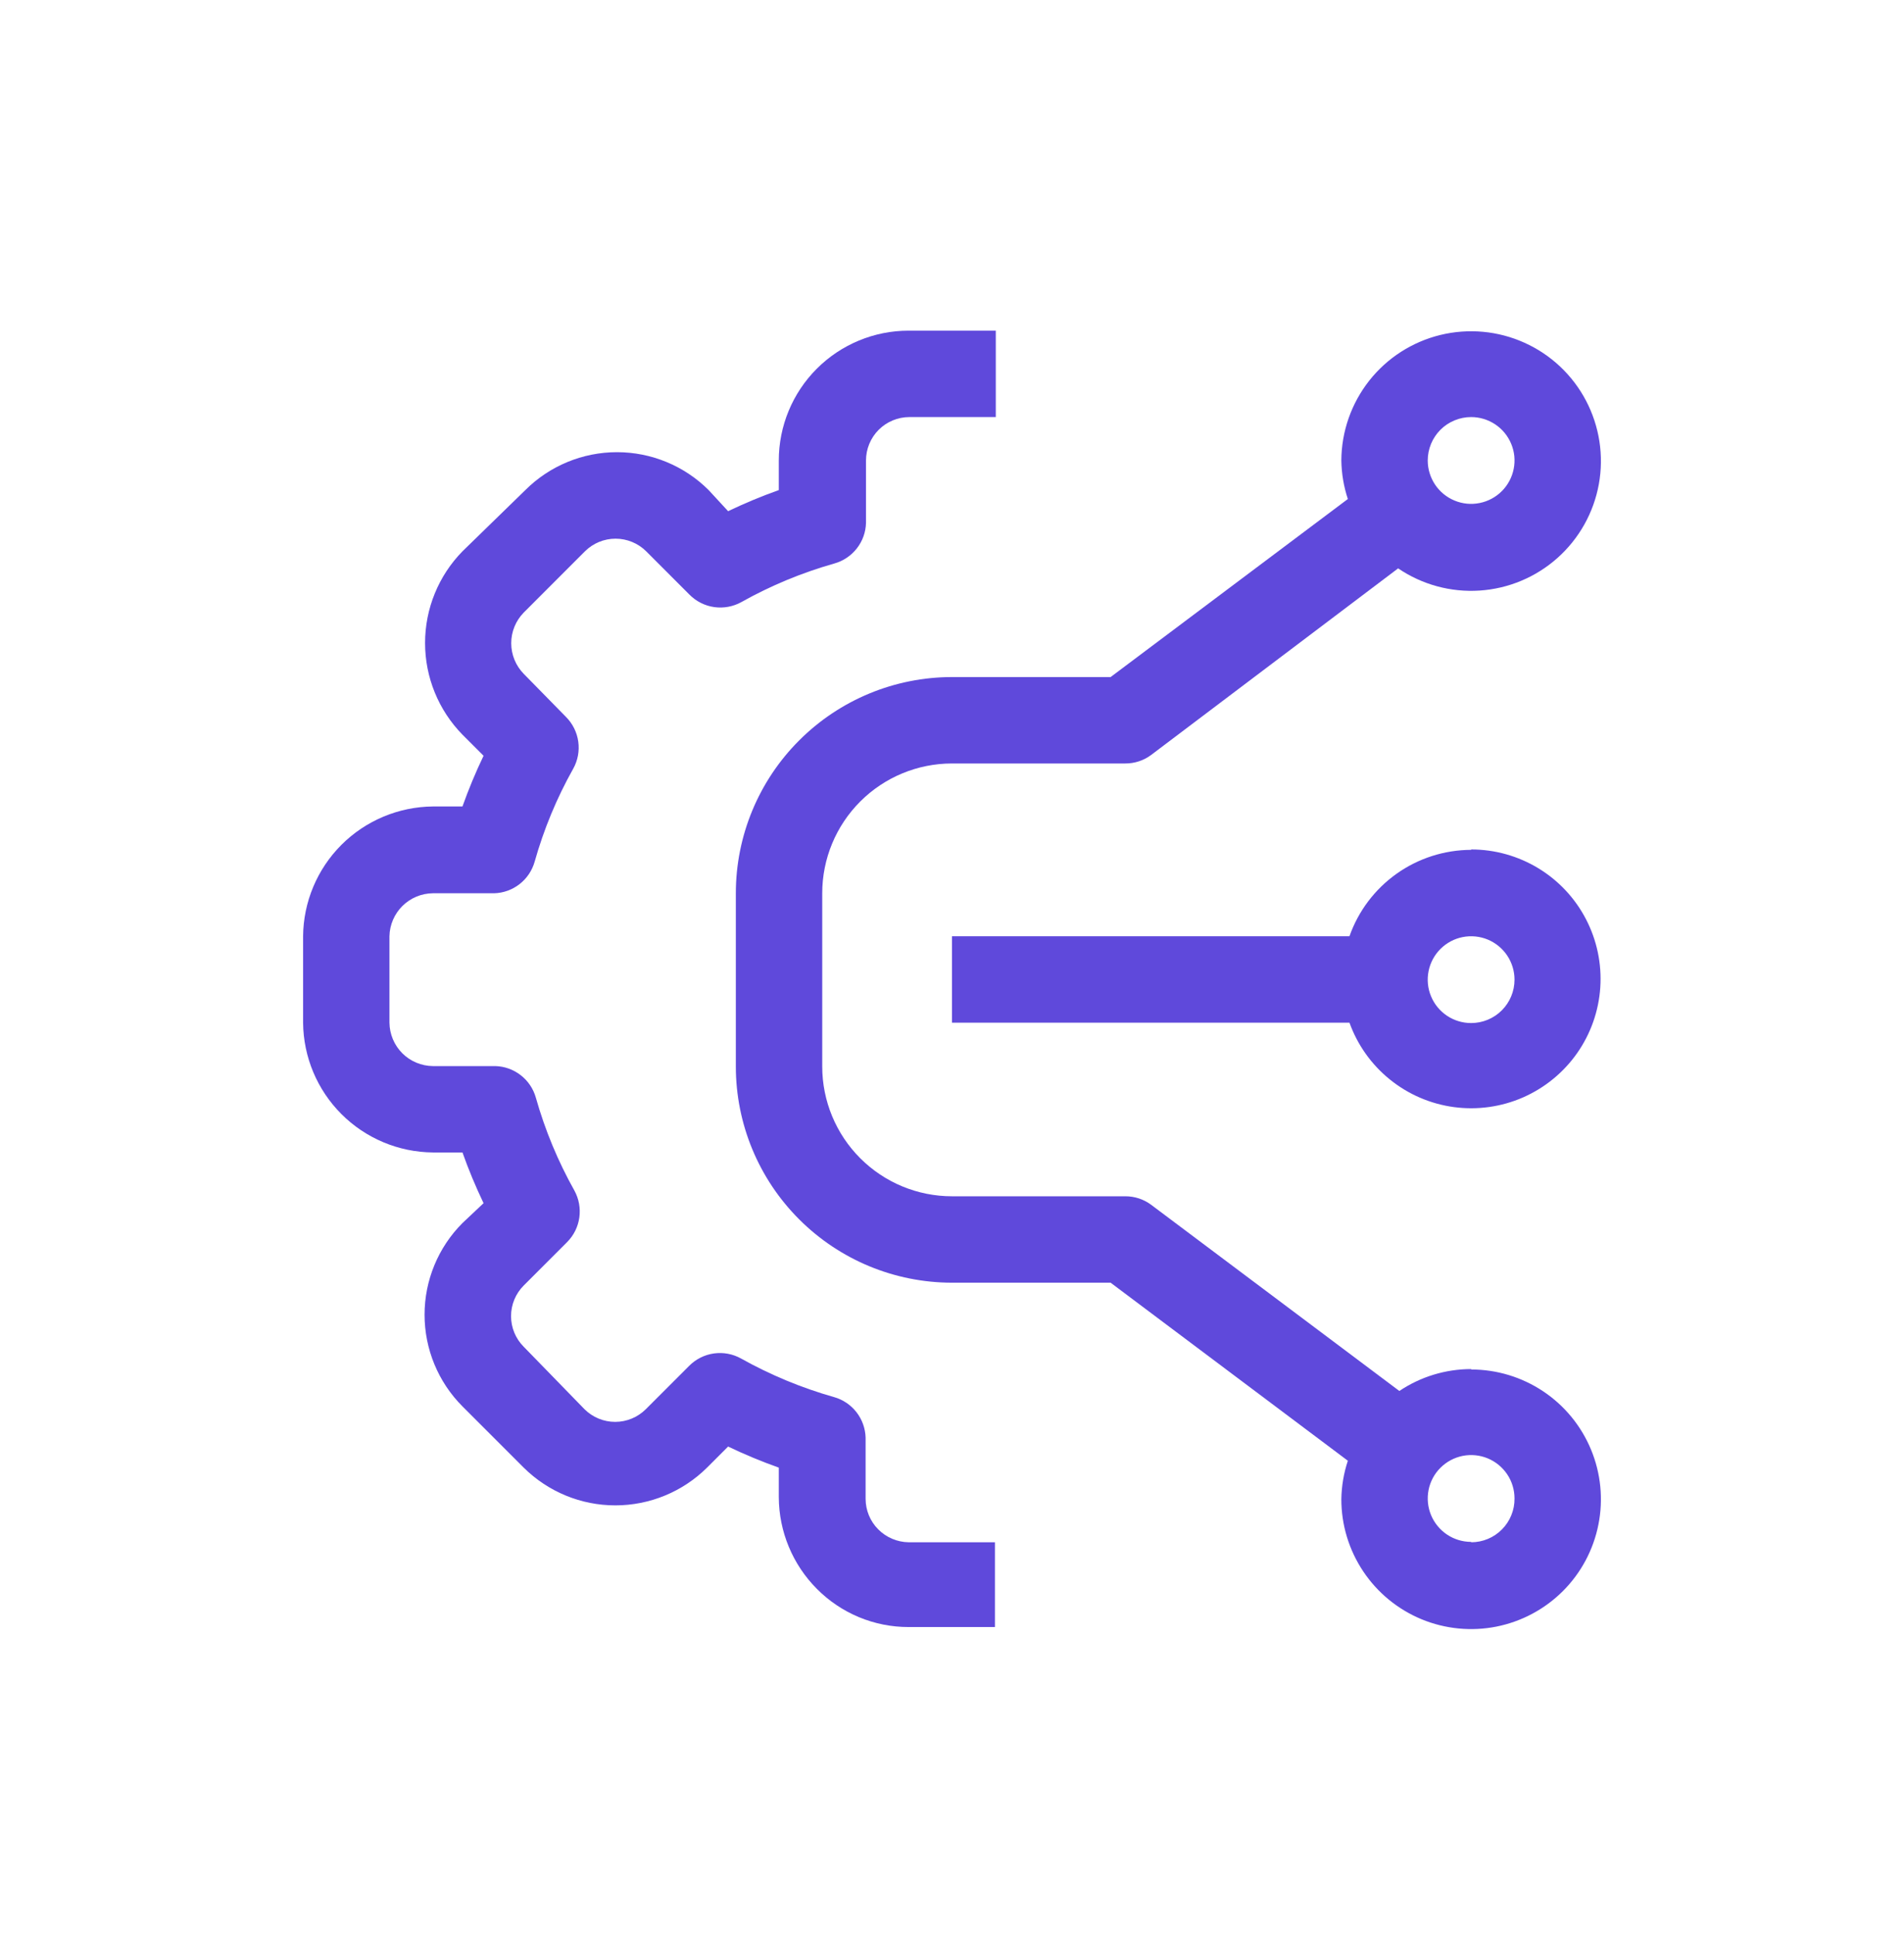 <?xml version="1.0" encoding="UTF-8"?> <svg xmlns="http://www.w3.org/2000/svg" width="64" height="65" viewBox="0 0 64 65" fill="none"><path d="M29.518 51.397C29.248 51.125 29.097 50.758 29.096 50.374V48.316C29.087 48.005 28.979 47.705 28.788 47.46C28.596 47.215 28.332 47.037 28.032 46.953C26.945 46.645 25.897 46.21 24.91 45.658C24.633 45.503 24.312 45.443 23.997 45.487C23.682 45.531 23.39 45.678 23.166 45.903L21.707 47.362C21.433 47.634 21.063 47.787 20.678 47.787C20.292 47.787 19.922 47.634 19.648 47.362L17.604 45.262C17.331 44.989 17.178 44.619 17.178 44.233C17.178 43.847 17.331 43.477 17.604 43.204L19.062 41.745C19.285 41.522 19.429 41.233 19.473 40.92C19.517 40.608 19.459 40.29 19.308 40.014C18.755 39.028 18.32 37.98 18.012 36.892C17.928 36.593 17.751 36.328 17.505 36.137C17.26 35.945 16.96 35.837 16.649 35.829H14.55C14.164 35.825 13.795 35.67 13.522 35.398C13.25 35.125 13.095 34.756 13.091 34.37V31.466C13.098 31.083 13.255 30.718 13.527 30.448C13.8 30.178 14.166 30.025 14.55 30.021H16.608C16.919 30.013 17.219 29.905 17.465 29.713C17.71 29.522 17.887 29.258 17.972 28.958C18.279 27.87 18.713 26.822 19.267 25.836C19.422 25.558 19.482 25.238 19.437 24.922C19.393 24.608 19.247 24.316 19.021 24.091L17.604 22.646C17.335 22.371 17.184 22.002 17.184 21.617C17.184 21.232 17.335 20.863 17.604 20.588L19.662 18.529C19.935 18.257 20.305 18.104 20.691 18.104C21.077 18.104 21.447 18.257 21.721 18.529L23.179 19.988C23.403 20.213 23.695 20.36 24.01 20.404C24.325 20.448 24.646 20.388 24.924 20.233C25.91 19.68 26.958 19.246 28.046 18.938C28.345 18.854 28.61 18.676 28.801 18.431C28.993 18.186 29.101 17.886 29.109 17.575V15.476C29.109 15.089 29.263 14.718 29.536 14.444C29.81 14.171 30.181 14.017 30.568 14.017H33.472V11.113H30.541C29.384 11.113 28.274 11.573 27.456 12.391C26.638 13.209 26.178 14.319 26.178 15.476V16.471C25.598 16.677 25.029 16.914 24.474 17.18L23.82 16.471C23.002 15.655 21.894 15.197 20.739 15.197C19.584 15.197 18.476 15.655 17.658 16.471L15.545 18.529C14.739 19.352 14.288 20.458 14.288 21.61C14.288 22.762 14.739 23.868 15.545 24.691L16.254 25.4C15.988 25.955 15.751 26.524 15.545 27.104H14.55C13.396 27.115 12.293 27.578 11.477 28.393C10.661 29.209 10.198 30.313 10.188 31.466V34.37C10.198 35.524 10.661 36.627 11.477 37.443C12.293 38.259 13.396 38.722 14.55 38.732H15.545C15.751 39.312 15.988 39.881 16.254 40.437L15.545 41.105C14.729 41.922 14.271 43.03 14.271 44.185C14.271 45.34 14.729 46.449 15.545 47.266L17.604 49.325C18.423 50.137 19.53 50.593 20.684 50.593C21.838 50.593 22.946 50.137 23.765 49.325L24.474 48.616C25.029 48.882 25.598 49.118 26.178 49.325V50.32C26.183 51.475 26.644 52.583 27.46 53.401C27.863 53.807 28.343 54.13 28.872 54.35C29.401 54.57 29.968 54.683 30.541 54.682H33.444V51.833H30.541C30.156 51.827 29.789 51.67 29.518 51.397Z" fill="#5F49DB"></path><path d="M49.45 46.012C48.59 46.013 47.751 46.269 47.037 46.748L38.694 40.491C38.442 40.303 38.136 40.203 37.821 40.205H32C30.843 40.205 29.734 39.745 28.916 38.927C28.098 38.109 27.638 36.999 27.638 35.843V30.021C27.638 28.864 28.098 27.755 28.916 26.937C29.734 26.119 30.843 25.659 32 25.659H37.821C38.136 25.661 38.442 25.561 38.694 25.373L46.996 19.102C47.801 19.649 48.765 19.912 49.736 19.848C50.708 19.784 51.63 19.397 52.355 18.749C53.081 18.101 53.57 17.228 53.743 16.27C53.916 15.313 53.763 14.325 53.31 13.463C52.857 12.602 52.129 11.917 51.241 11.518C50.354 11.118 49.358 11.027 48.413 11.258C47.467 11.489 46.627 12.03 46.024 12.794C45.422 13.559 45.092 14.502 45.087 15.476C45.094 15.916 45.167 16.353 45.306 16.771L37.331 22.755H32C30.073 22.755 28.225 23.521 26.863 24.884C25.5 26.246 24.734 28.094 24.734 30.021V35.843C24.734 37.77 25.5 39.618 26.863 40.98C28.225 42.343 30.073 43.109 32 43.109H37.331L45.306 49.093C45.167 49.511 45.094 49.948 45.087 50.388C45.087 51.251 45.343 52.094 45.823 52.812C46.302 53.529 46.983 54.088 47.78 54.419C48.578 54.749 49.455 54.835 50.301 54.667C51.147 54.498 51.924 54.083 52.535 53.473C53.145 52.863 53.56 52.086 53.728 51.239C53.897 50.393 53.81 49.516 53.48 48.719C53.15 47.922 52.591 47.24 51.873 46.761C51.156 46.282 50.313 46.026 49.45 46.026V46.012ZM49.45 14.017C49.738 14.017 50.02 14.103 50.26 14.263C50.5 14.423 50.687 14.651 50.797 14.918C50.908 15.184 50.937 15.477 50.88 15.76C50.824 16.043 50.685 16.303 50.481 16.507C50.277 16.711 50.017 16.85 49.734 16.906C49.451 16.963 49.158 16.934 48.892 16.823C48.625 16.713 48.397 16.526 48.237 16.286C48.077 16.046 47.991 15.764 47.991 15.476C47.991 15.089 48.145 14.718 48.418 14.444C48.692 14.171 49.063 14.017 49.45 14.017ZM49.45 51.82C49.161 51.82 48.879 51.734 48.639 51.574C48.4 51.413 48.213 51.186 48.102 50.919C47.992 50.653 47.963 50.359 48.019 50.076C48.075 49.793 48.214 49.533 48.418 49.33C48.622 49.126 48.882 48.987 49.165 48.93C49.448 48.874 49.742 48.903 50.008 49.013C50.275 49.124 50.502 49.311 50.663 49.551C50.823 49.79 50.908 50.072 50.908 50.361C50.91 50.554 50.874 50.745 50.801 50.923C50.729 51.102 50.622 51.264 50.486 51.401C50.35 51.538 50.189 51.647 50.011 51.721C49.833 51.795 49.642 51.833 49.45 51.833V51.82Z" fill="#5F49DB"></path><path d="M49.449 28.562C48.551 28.565 47.676 28.845 46.944 29.365C46.212 29.885 45.658 30.619 45.36 31.466H32V34.37H45.36C45.629 35.119 46.099 35.78 46.719 36.28C47.338 36.781 48.083 37.102 48.873 37.208C49.662 37.314 50.465 37.201 51.195 36.882C51.924 36.562 52.552 36.049 53.01 35.398C53.468 34.746 53.738 33.981 53.791 33.187C53.844 32.392 53.677 31.598 53.31 30.892C52.943 30.185 52.389 29.593 51.708 29.18C51.027 28.767 50.246 28.548 49.449 28.549V28.562ZM49.449 34.383C49.161 34.383 48.879 34.298 48.639 34.138C48.399 33.977 48.212 33.75 48.102 33.483C47.991 33.217 47.962 32.923 48.019 32.64C48.075 32.357 48.214 32.097 48.418 31.893C48.622 31.689 48.882 31.55 49.165 31.494C49.448 31.438 49.741 31.467 50.008 31.577C50.274 31.688 50.502 31.875 50.662 32.114C50.822 32.354 50.908 32.636 50.908 32.925C50.908 33.312 50.754 33.683 50.481 33.956C50.207 34.23 49.836 34.383 49.449 34.383Z" fill="#5F49DB"></path></svg> 